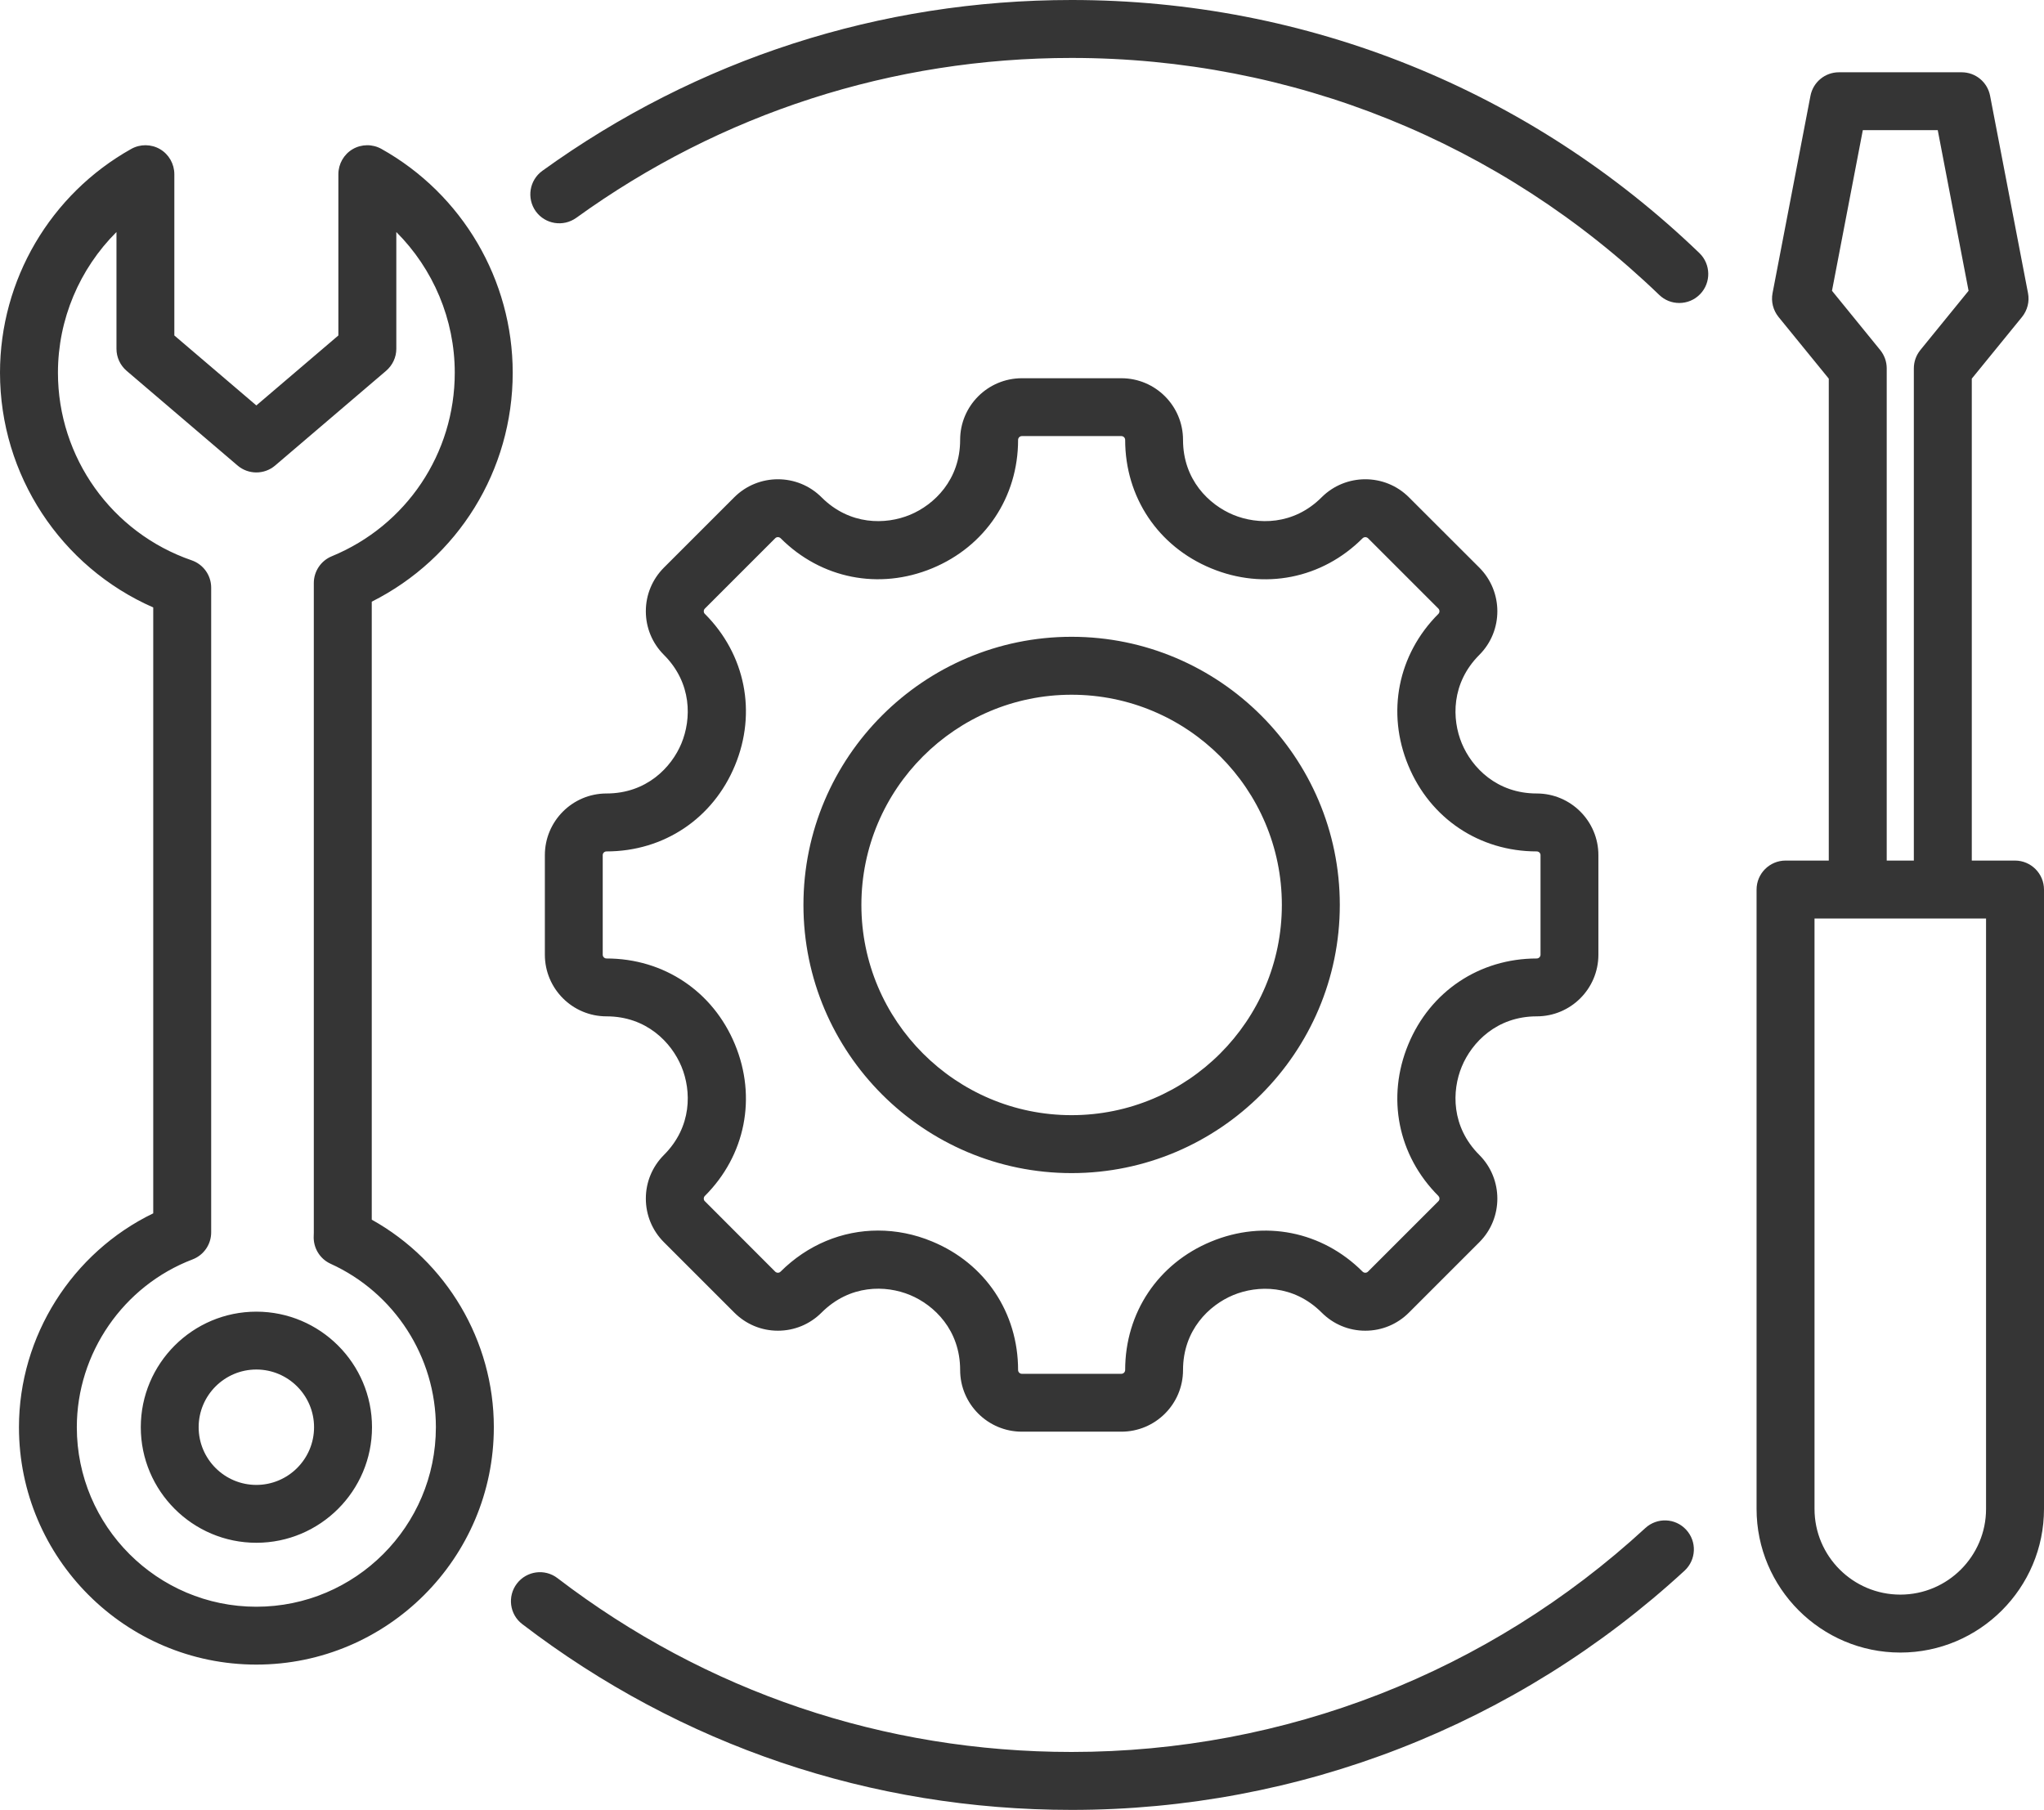 <?xml version="1.0" encoding="UTF-8"?>
<svg id="Layer_1" data-name="Layer 1" xmlns="http://www.w3.org/2000/svg" viewBox="0 0 247.97 219.59">
  <defs>
    <style>
      .cls-1 {
        fill: #353535;
      }
    </style>
  </defs>
  <path class="cls-1" d="M206.17,30.71c1.39,1.35,1.43,3.58.09,4.97-.69.72-1.61,1.08-2.53,1.08s-1.76-.33-2.44-.98c-19.25-18.54-44.56-28.75-71.29-28.75-21.74,0-42.52,6.71-60.09,19.4-1.58,1.13-3.77.78-4.91-.79-1.13-1.58-.78-3.77.79-4.91C84.57,7.17,106.78,0,130,0c28.56,0,55.6,10.91,76.17,30.71M199.6,185.4c-19.02,17.51-43.73,27.16-69.6,27.16-22.76,0-44.33-7.29-62.37-21.09-1.54-1.18-3.74-.88-4.92.66-1.18,1.54-.89,3.75.65,4.92,19.28,14.75,42.33,22.54,66.64,22.54,27.63,0,54.04-10.31,74.36-29.02,1.43-1.32,1.52-3.54.2-4.97-1.31-1.43-3.53-1.52-4.96-.2M97.47,109.79c0-17.93,14.6-32.53,32.53-32.53s32.54,14.6,32.54,32.53-14.6,32.54-32.54,32.54-32.53-14.6-32.53-32.54M104.5,109.79c0,14.07,11.44,25.51,25.5,25.51s25.51-11.44,25.51-25.51-11.44-25.5-25.51-25.5-25.5,11.44-25.5,25.5M82.67,90.19c1.22-2.95,1.3-7.31-2.13-10.74-1.41-1.41-2.19-3.29-2.19-5.29s.78-3.87,2.19-5.29l8.54-8.54c2.92-2.91,7.67-2.91,10.58,0,3.43,3.43,7.8,3.35,10.74,2.13,2.94-1.22,6.08-4.25,6.08-9.09,0-4.13,3.36-7.48,7.49-7.48h12.07c4.13,0,7.48,3.35,7.48,7.48,0,4.84,3.15,7.87,6.09,9.09,2.94,1.22,7.31,1.3,10.73-2.13,2.92-2.91,7.67-2.91,10.58,0l8.55,8.54c2.91,2.92,2.91,7.67,0,10.58-3.43,3.43-3.35,7.8-2.13,10.74,1.22,2.94,4.25,6.08,9.09,6.08,4.13,0,7.48,3.36,7.48,7.48v12.08c0,4.13-3.35,7.48-7.48,7.48-4.84,0-7.87,3.15-9.09,6.09-1.22,2.94-1.3,7.31,2.13,10.73,2.91,2.92,2.91,7.67,0,10.58l-8.55,8.55c-1.41,1.41-3.29,2.19-5.29,2.19s-3.87-.78-5.29-2.2c-3.42-3.42-7.79-3.34-10.73-2.12-2.94,1.22-6.09,4.25-6.09,9.09,0,4.13-3.35,7.48-7.48,7.48h-12.07c-4.13,0-7.49-3.36-7.49-7.48,0-4.85-3.14-7.88-6.08-9.1-2.94-1.22-7.3-1.3-10.74,2.14-1.41,1.41-3.29,2.19-5.29,2.19s-3.87-.78-5.29-2.2l-8.54-8.54c-1.41-1.41-2.19-3.29-2.19-5.29s.78-3.87,2.19-5.29c3.43-3.42,3.35-7.79,2.13-10.73-1.22-2.94-4.25-6.09-9.09-6.09-4.13,0-7.48-3.35-7.48-7.48v-12.08c0-4.12,3.35-7.48,7.48-7.48,4.84,0,7.87-3.14,9.09-6.08M89.16,92.88c-2.66,6.43-8.63,10.42-15.58,10.42-.25,0-.46.2-.46.45v12.08c0,.25.21.46.46.46,6.95,0,12.92,3.99,15.58,10.42,2.67,6.43,1.27,13.48-3.65,18.39-.09.09-.13.2-.13.32,0,.13.04.24.13.32l8.54,8.55c.18.17.47.17.64,0,3.28-3.27,7.49-4.99,11.83-4.99,2.19,0,4.42.43,6.57,1.33,6.43,2.66,10.42,8.63,10.42,15.59,0,.25.21.46.46.46h12.07c.25,0,.46-.21.46-.46,0-6.95,3.99-12.92,10.42-15.58,6.43-2.67,13.48-1.27,18.39,3.65.18.17.47.17.64,0l8.55-8.55c.08-.08.13-.19.13-.32,0-.12-.05-.23-.13-.32-4.92-4.91-6.32-11.96-3.65-18.39,2.66-6.43,8.63-10.42,15.58-10.42.25,0,.46-.21.46-.46v-12.08c0-.25-.21-.45-.46-.45-6.95,0-12.92-3.99-15.58-10.42-2.67-6.43-1.27-13.48,3.65-18.4.17-.17.17-.46,0-.64l-8.54-8.54c-.18-.17-.47-.17-.65,0-4.91,4.92-11.96,6.32-18.39,3.65-6.43-2.66-10.42-8.63-10.42-15.58,0-.25-.21-.46-.46-.46h-12.07c-.25,0-.46.21-.46.46,0,6.95-3.99,12.92-10.42,15.58-6.43,2.66-13.48,1.27-18.39-3.65-.18-.17-.47-.18-.65,0l-8.54,8.54c-.09.09-.13.2-.13.32,0,.13.04.24.13.32,4.92,4.92,6.32,11.97,3.65,18.4M247.97,107.93v75.14c0,9.61-7.82,17.43-17.43,17.43s-17.44-7.82-17.44-17.43v-75.14c0-1.94,1.58-3.52,3.52-3.52h5.24v-58.47l-6.1-7.49c-.65-.81-.92-1.86-.72-2.89l4.6-23.94c.32-1.66,1.77-2.85,3.45-2.85h14.89c1.69,0,3.13,1.19,3.45,2.85l4.6,23.94c.2,1.03-.07,2.08-.72,2.89l-6.1,7.49v58.47h5.24c1.94,0,3.52,1.58,3.52,3.52M228.89,44.69v59.72h3.29v-59.72c0-.81.28-1.59.79-2.22l5.85-7.19-3.74-19.49h-9.09l-3.74,19.49,5.85,7.19c.51.63.79,1.41.79,2.22M240.94,111.44h-20.81v71.63c0,5.74,4.67,10.4,10.41,10.4s10.4-4.67,10.4-10.4v-71.63ZM59.91,173.16c0,15.88-12.93,28.8-28.81,28.8s-28.8-12.92-28.8-28.8c0-11.05,6.45-21.19,16.29-25.95v-73.51C7.37,68.78,0,57.63,0,45.22c0-11.25,6.1-21.65,15.92-27.15,1.09-.61,2.42-.6,3.5.03,1.07.63,1.73,1.79,1.73,3.04v19.56l9.95,8.49,9.95-8.49v-19.56c0-1.25.66-2.41,1.73-3.04,1.08-.63,2.41-.64,3.5-.03,9.82,5.5,15.92,15.9,15.92,27.15,0,11.86-6.64,22.52-17.1,27.78v74.98c9.06,5.05,14.81,14.7,14.81,25.18M52.88,173.16c0-8.52-5.01-16.3-12.77-19.83-1.32-.6-2.13-1.95-2.05-3.4.01-.12.01-.23.01-.35v-78.84c0-1.42.86-2.71,2.18-3.25,9.06-3.73,14.92-12.47,14.92-22.27,0-6.48-2.62-12.6-7.09-17.07v14.17c0,1.03-.46,2-1.24,2.67l-13.46,11.49c-1.31,1.12-3.25,1.12-4.56,0l-13.46-11.49c-.78-.67-1.23-1.64-1.23-2.67v-14.17c-4.48,4.47-7.1,10.59-7.1,17.07,0,10.27,6.52,19.42,16.22,22.76,1.42.49,2.37,1.82,2.37,3.32v78.22c0,1.46-.9,2.76-2.26,3.28-8.4,3.2-14.04,11.38-14.04,20.36,0,12.01,9.77,21.78,21.78,21.78s21.78-9.77,21.78-21.78M45.13,173.16c0,7.73-6.3,14.02-14.03,14.02s-14.02-6.29-14.02-14.02,6.29-14.02,14.02-14.02,14.03,6.29,14.03,14.02M38.1,173.16c0-3.86-3.14-7-7-7s-7,3.14-7,7,3.14,7,7,7,7-3.14,7-7"/>
</svg>